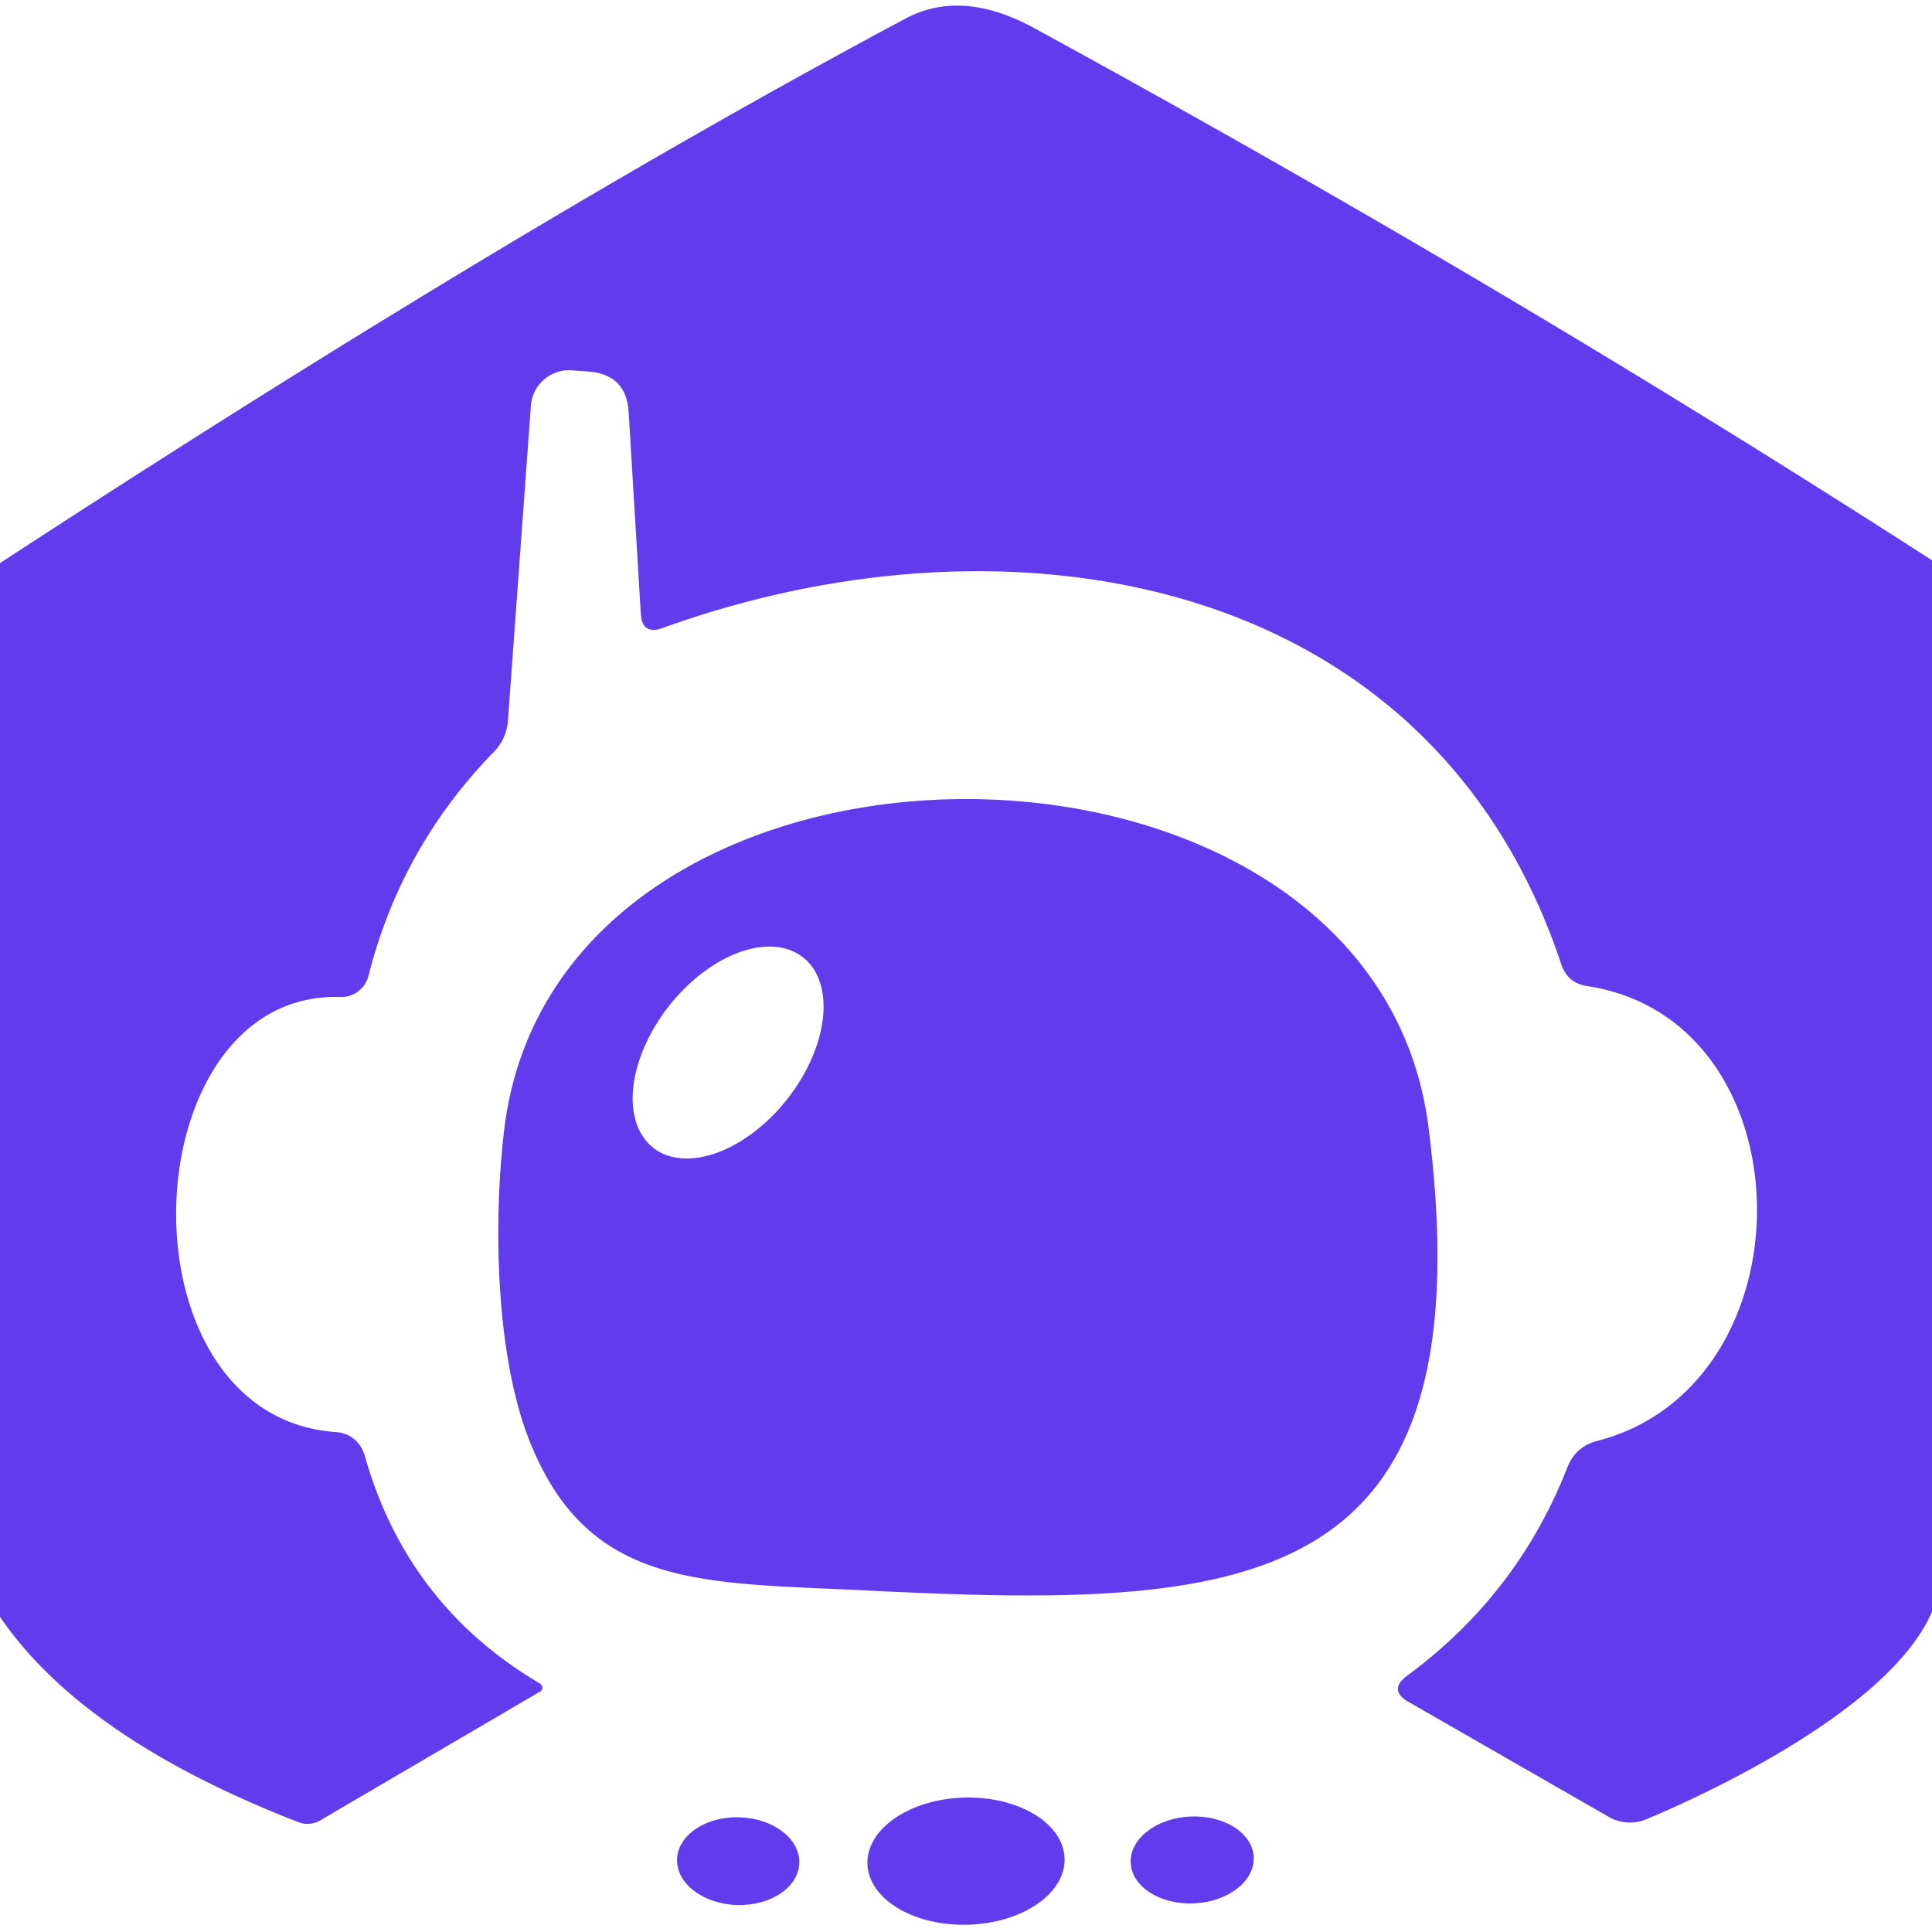 <?xml version="1.0" encoding="UTF-8" standalone="no"?>
<!DOCTYPE svg PUBLIC "-//W3C//DTD SVG 1.1//EN" "http://www.w3.org/Graphics/SVG/1.1/DTD/svg11.dtd">
<svg xmlns="http://www.w3.org/2000/svg" version="1.1" viewBox="0.00 0.00 48.00 48.00">
<path fill="#603ced" d="
  M 48.00 13.92
  L 48.00 40.04
  C 47.06 42.26 43.07 44.29 40.90 45.20
  A 1.05 1.05 0.0 0 1 39.97 45.14
  L 34.99 42.28
  Q 34.49 41.99 34.95 41.64
  Q 37.70 39.62 38.94 36.46
  Q 39.14 35.94 39.68 35.80
  C 45.05 34.42 44.98 25.35 39.44 24.50
  Q 38.95 24.43 38.79 23.96
  C 35.56 14.24 25.11 12.48 16.47 15.60
  Q 15.95 15.79 15.92 15.24
  L 15.62 10.26
  Q 15.57 9.29 14.60 9.23
  L 14.20 9.20
  A 0.95 0.95 0.0 0 0 13.19 10.08
  L 12.62 17.90
  A 1.23 1.20 70.0 0 1 12.27 18.68
  Q 9.96 21.05 9.15 24.26
  A 0.69 0.69 0.0 0 1 8.47 24.77
  C 3.24 24.59 2.83 35.20 8.35 35.58
  A 0.79 0.78 83.7 0 1 9.06 36.16
  Q 10.11 39.88 13.42 41.83
  A 0.12 0.11 44.4 0 1 13.43 42.02
  L 7.95 45.23
  A 0.62 0.62 0.0 0 1 7.41 45.27
  Q 2.06 43.19 0.00 40.17
  L 0.00 13.99
  Q 12.81 5.63 22.50 0.46
  Q 23.89 -0.28 25.68 0.69
  Q 37.35 7.06 48.00 13.92
  Z"
/>
<path fill="#603ced" d="
  M 13.16 35.81
  C 12.29 33.62 12.26 30.26 12.53 28.04
  C 13.88 17.11 34.11 17.15 35.49 28.00
  C 36.97 39.66 30.97 39.98 21.63 39.52
  C 17.51 39.31 14.64 39.52 13.16 35.81
  Z
  M 16.229 28.515
  A 3.01 1.87 128.2 0 0 19.56 27.306
  A 3.01 1.87 128.2 0 0 19.951 23.785
  A 3.01 1.87 128.2 0 0 16.62 24.994
  A 3.01 1.87 128.2 0 0 16.229 28.515
  Z"
/>
<ellipse fill="#603ced" cx="0.00" cy="0.00" transform="translate(24.00,46.24) rotate(-1.5)" rx="2.45" ry="1.58"/>
<ellipse fill="#603ced" cx="0.00" cy="0.00" transform="translate(18.34,46.24) rotate(1.8)" rx="1.52" ry="1.09"/>
<ellipse fill="#603ced" cx="0.00" cy="0.00" transform="translate(29.62,46.21) rotate(-2.7)" rx="1.53" ry="1.08"/>
</svg>
